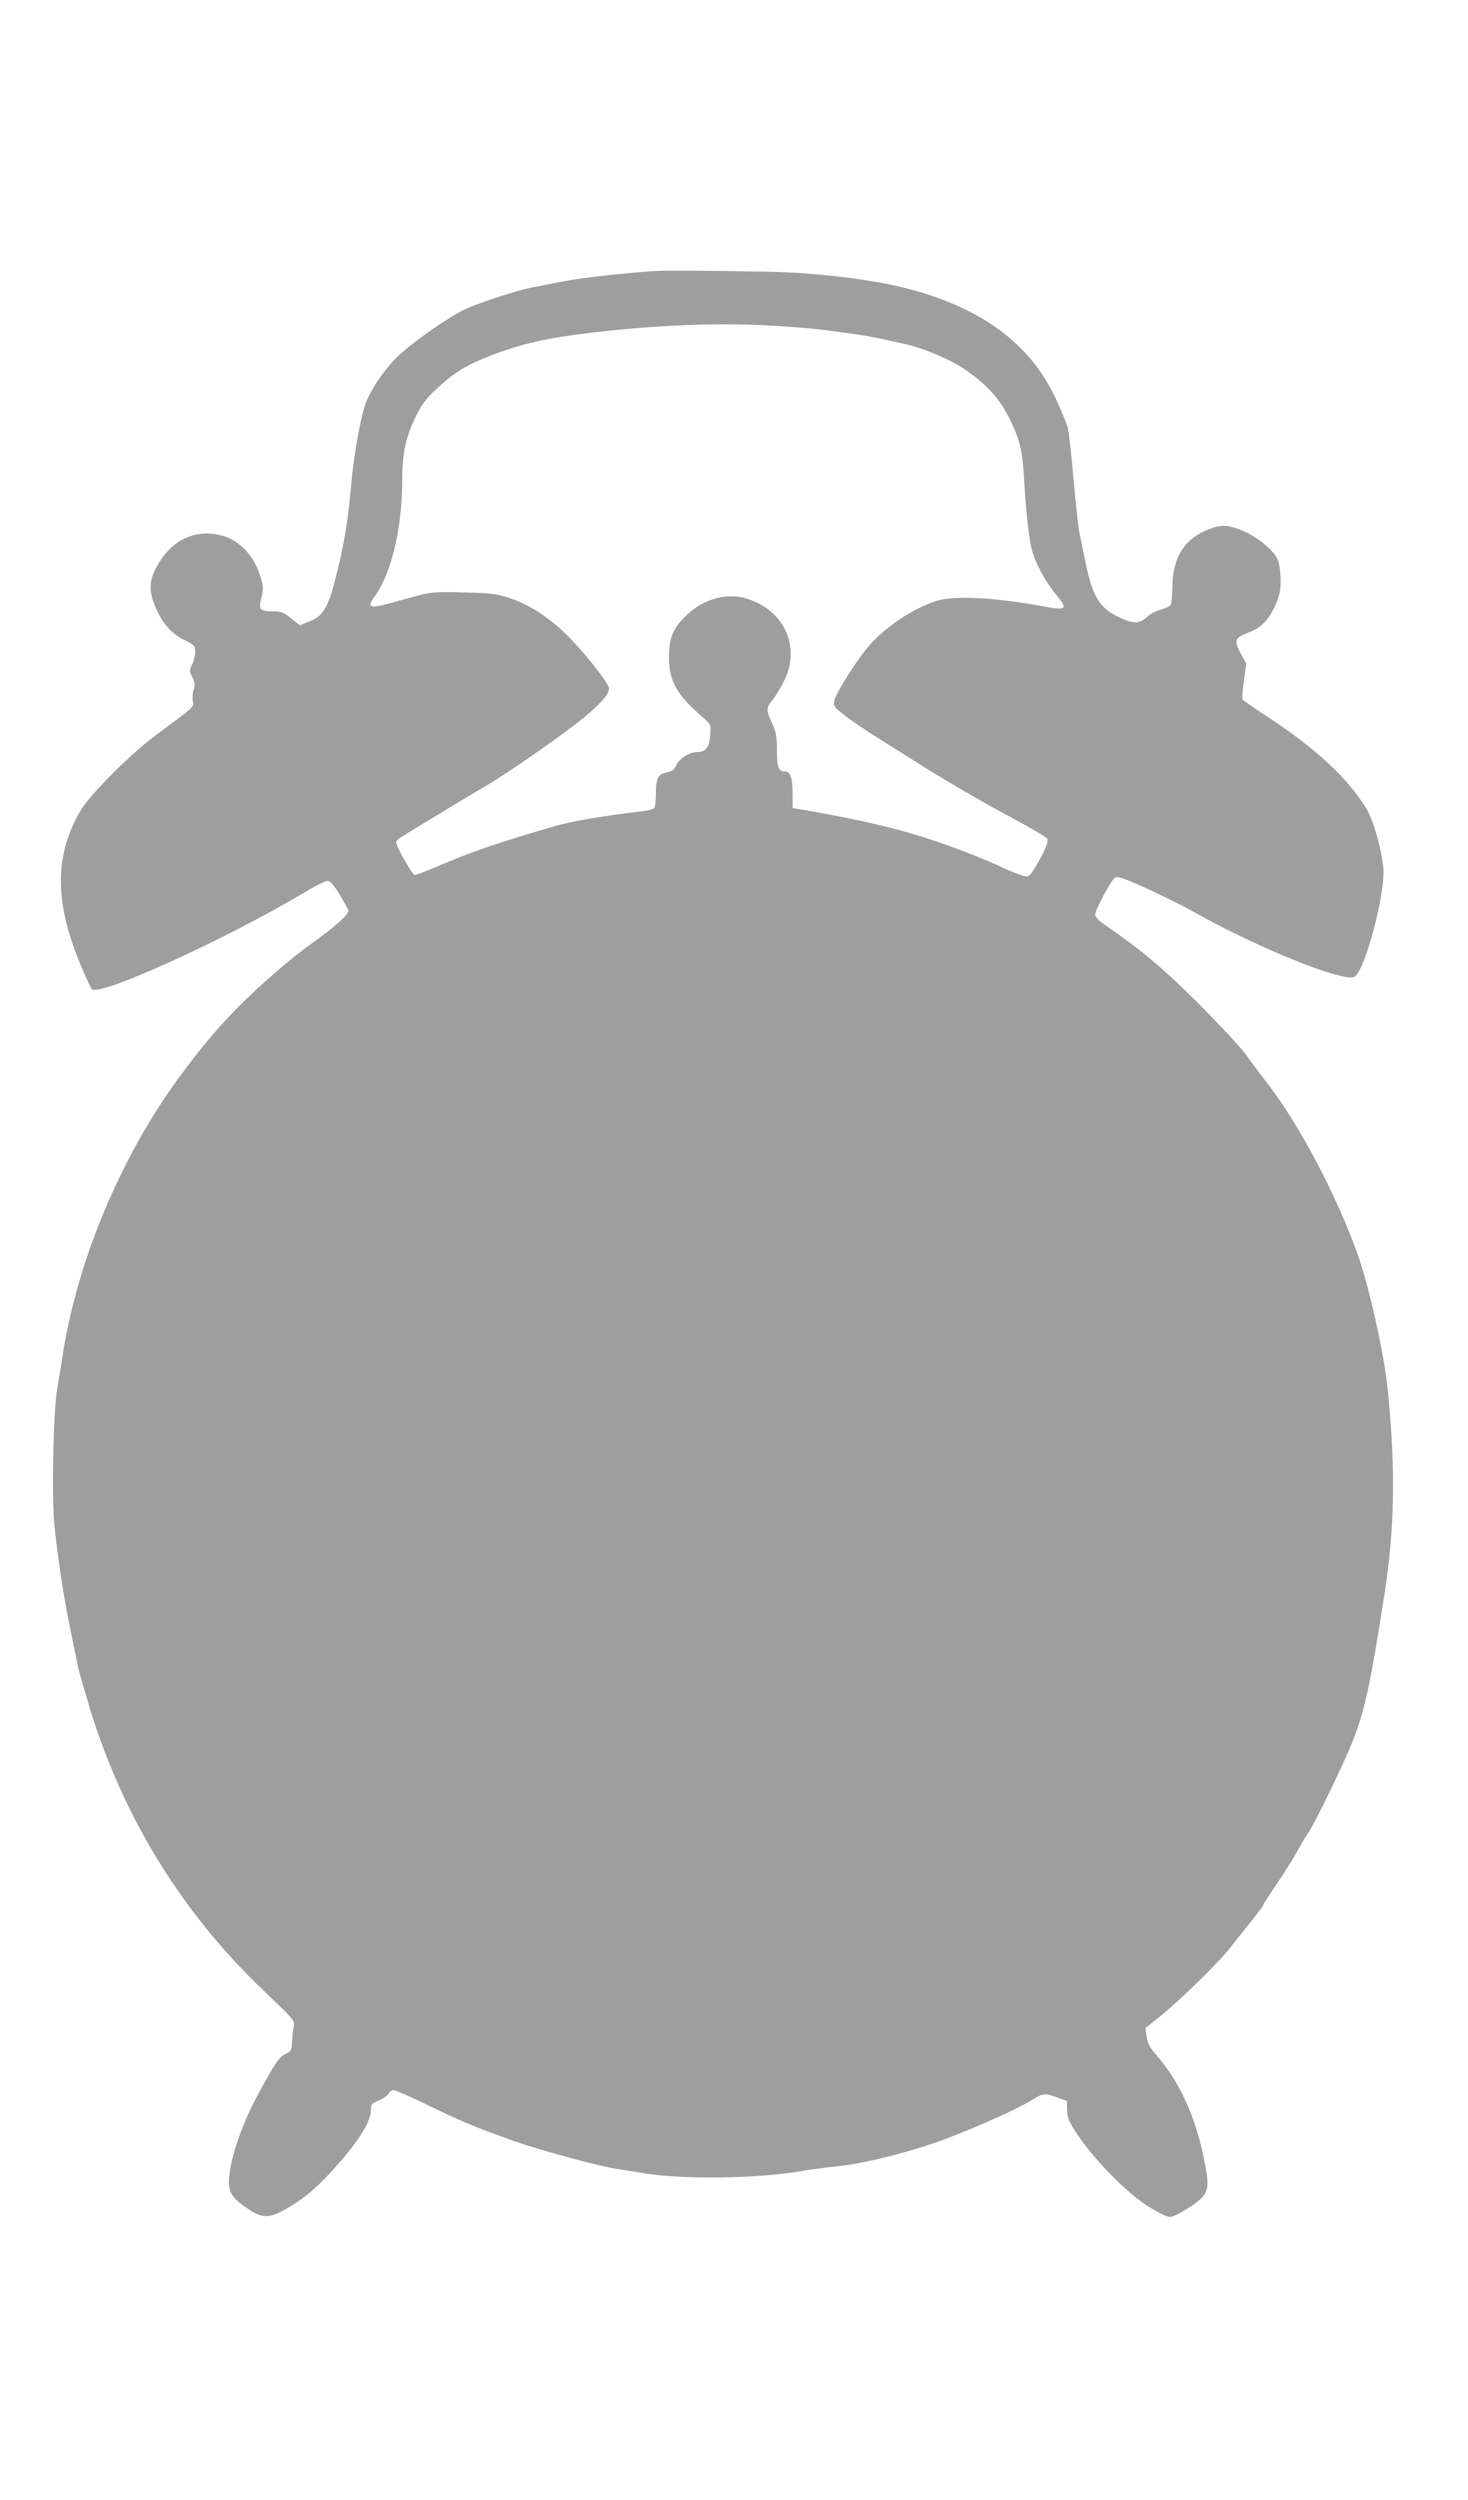 <?xml version="1.0" standalone="no"?>
<!DOCTYPE svg PUBLIC "-//W3C//DTD SVG 20010904//EN"
 "http://www.w3.org/TR/2001/REC-SVG-20010904/DTD/svg10.dtd">
<svg version="1.0" xmlns="http://www.w3.org/2000/svg"
 width="752pt" height="1280pt" viewBox="0 0 752 1280"
 preserveAspectRatio="xMidYMid meet">
<g transform="translate(0,1280) scale(0.1,-0.1)"
fill="#9e9e9e" stroke="none">
<path d="M3365 11413 c-162 -10 -384 -35 -475 -53 -58 -11 -132 -25 -165 -32
-77 -14 -283 -82 -349 -114 -94 -48 -275 -175 -343 -243 -39 -38 -89 -104
-117 -150 -43 -74 -52 -98 -77 -224 -16 -78 -33 -198 -39 -267 -18 -207 -37
-318 -86 -510 -34 -129 -60 -172 -123 -199 -27 -11 -52 -21 -54 -21 -3 0 -24
16 -47 35 -35 29 -50 35 -88 35 -71 0 -79 9 -63 69 11 43 10 58 -3 103 -33
114 -110 195 -207 218 -138 33 -261 -31 -333 -174 -35 -69 -33 -122 8 -211 33
-74 82 -125 147 -155 44 -21 49 -27 49 -57 0 -19 -7 -48 -16 -65 -15 -30 -15
-34 1 -64 13 -25 15 -39 8 -61 -6 -15 -8 -42 -6 -60 6 -35 22 -20 -202 -187
-55 -41 -156 -132 -225 -203 -99 -102 -134 -145 -167 -208 -115 -220 -108
-454 23 -762 25 -59 50 -112 54 -117 39 -40 686 254 1102 502 48 29 95 52 106
52 14 0 32 -21 60 -67 23 -38 44 -75 47 -84 6 -17 -72 -87 -195 -174 -98 -69
-283 -230 -385 -336 -105 -108 -185 -205 -295 -355 -296 -407 -516 -934 -590
-1419 -6 -44 -19 -118 -27 -165 -20 -115 -29 -555 -14 -703 18 -170 49 -376
83 -537 16 -80 34 -165 39 -190 5 -24 35 -125 65 -225 173 -552 470 -1031 885
-1427 153 -145 160 -154 154 -183 -4 -16 -8 -52 -9 -79 -2 -44 -5 -49 -33 -61
-32 -13 -60 -56 -145 -215 -78 -144 -135 -311 -144 -415 -7 -75 10 -105 91
-160 79 -55 116 -54 212 3 95 56 161 114 270 240 97 111 153 205 153 258 0 30
4 36 40 50 22 9 45 25 51 35 5 11 17 19 25 19 9 0 86 -34 172 -76 178 -86 250
-116 444 -185 140 -49 445 -132 534 -144 27 -4 86 -13 131 -21 199 -33 580
-28 804 10 46 8 133 20 193 26 137 14 370 73 546 138 164 62 365 151 441 198
66 39 68 40 134 16 l50 -18 1 -48 c2 -41 10 -61 58 -131 87 -128 250 -293 355
-359 49 -31 99 -56 113 -56 27 0 132 63 166 100 33 35 35 71 12 186 -45 228
-127 406 -249 546 -30 34 -43 58 -47 91 l-6 44 71 57 c104 83 306 280 365 357
28 36 77 98 109 137 31 39 57 74 57 77 0 4 31 52 69 108 38 56 84 129 102 162
18 33 46 80 62 104 35 51 181 353 224 461 63 158 93 295 163 745 54 344 60
638 20 1050 -18 189 -95 535 -157 708 -105 295 -295 654 -454 862 -41 52 -94
124 -118 158 -25 34 -133 150 -240 258 -182 181 -292 274 -484 406 -28 19 -47
40 -47 51 0 21 72 158 95 182 13 12 20 12 52 1 72 -26 269 -119 368 -175 322
-181 759 -356 813 -327 54 29 162 436 148 561 -10 97 -52 244 -87 301 -98 159
-260 309 -515 475 -62 41 -115 78 -119 83 -3 6 0 49 7 96 l12 87 -29 54 c-35
65 -31 78 39 105 66 25 103 62 137 136 23 50 29 77 29 133 0 39 -6 85 -14 103
-29 69 -161 158 -254 173 -33 5 -57 1 -103 -17 -121 -48 -181 -142 -183 -288
-1 -48 -5 -92 -9 -98 -4 -7 -27 -17 -50 -24 -23 -6 -53 -21 -67 -34 -40 -38
-72 -40 -137 -10 -110 50 -145 105 -182 285 -12 58 -26 125 -31 150 -6 25 -19
146 -30 270 -11 124 -24 245 -30 269 -6 24 -35 94 -64 155 -121 254 -333 425
-658 530 -176 57 -412 94 -698 111 -107 6 -618 12 -685 8z m635 -283 c80 -5
179 -14 220 -19 41 -6 111 -15 155 -21 77 -11 153 -26 280 -56 89 -22 214 -76
283 -122 112 -77 176 -145 226 -241 57 -111 73 -171 81 -308 9 -172 26 -324
42 -383 19 -67 69 -159 123 -224 62 -75 55 -82 -61 -61 -261 48 -468 58 -560
26 -117 -40 -247 -127 -332 -221 -60 -66 -175 -247 -183 -287 -6 -29 -2 -34
67 -86 41 -30 110 -77 154 -104 44 -27 161 -101 260 -163 99 -62 274 -164 390
-226 115 -61 214 -119 219 -127 7 -11 -1 -36 -28 -89 -21 -40 -46 -81 -56 -92
-17 -18 -19 -18 -75 3 -31 12 -71 29 -88 38 -18 9 -77 34 -132 56 -281 110
-470 160 -852 228 l-73 12 0 74 c0 81 -11 113 -38 113 -34 0 -42 22 -42 109 0
70 -5 96 -25 139 -32 68 -31 76 5 122 16 20 43 66 60 101 82 175 -6 359 -200
416 -109 32 -237 -11 -325 -109 -52 -57 -67 -100 -68 -193 -1 -121 40 -193
173 -307 42 -37 43 -37 38 -94 -5 -61 -23 -84 -65 -84 -40 0 -94 -33 -108 -66
-10 -24 -21 -33 -49 -38 -45 -9 -56 -29 -56 -108 0 -35 -4 -68 -8 -74 -4 -6
-34 -14 -67 -18 -184 -21 -356 -50 -445 -76 -289 -84 -419 -129 -589 -201 -62
-27 -119 -49 -126 -49 -12 0 -95 144 -95 167 0 7 8 17 18 23 9 6 91 56 182
111 91 56 208 126 260 156 121 71 400 266 507 354 85 72 123 116 123 144 0 22
-91 141 -185 242 -95 103 -216 186 -321 220 -69 23 -100 27 -239 30 -135 4
-171 1 -230 -15 -38 -10 -107 -29 -153 -42 -100 -27 -114 -20 -73 36 84 113
141 350 141 582 0 142 16 225 64 327 37 77 54 100 117 158 89 83 154 121 279
169 152 58 280 87 502 114 357 42 678 54 978 34z"/>
</g>
</svg>
